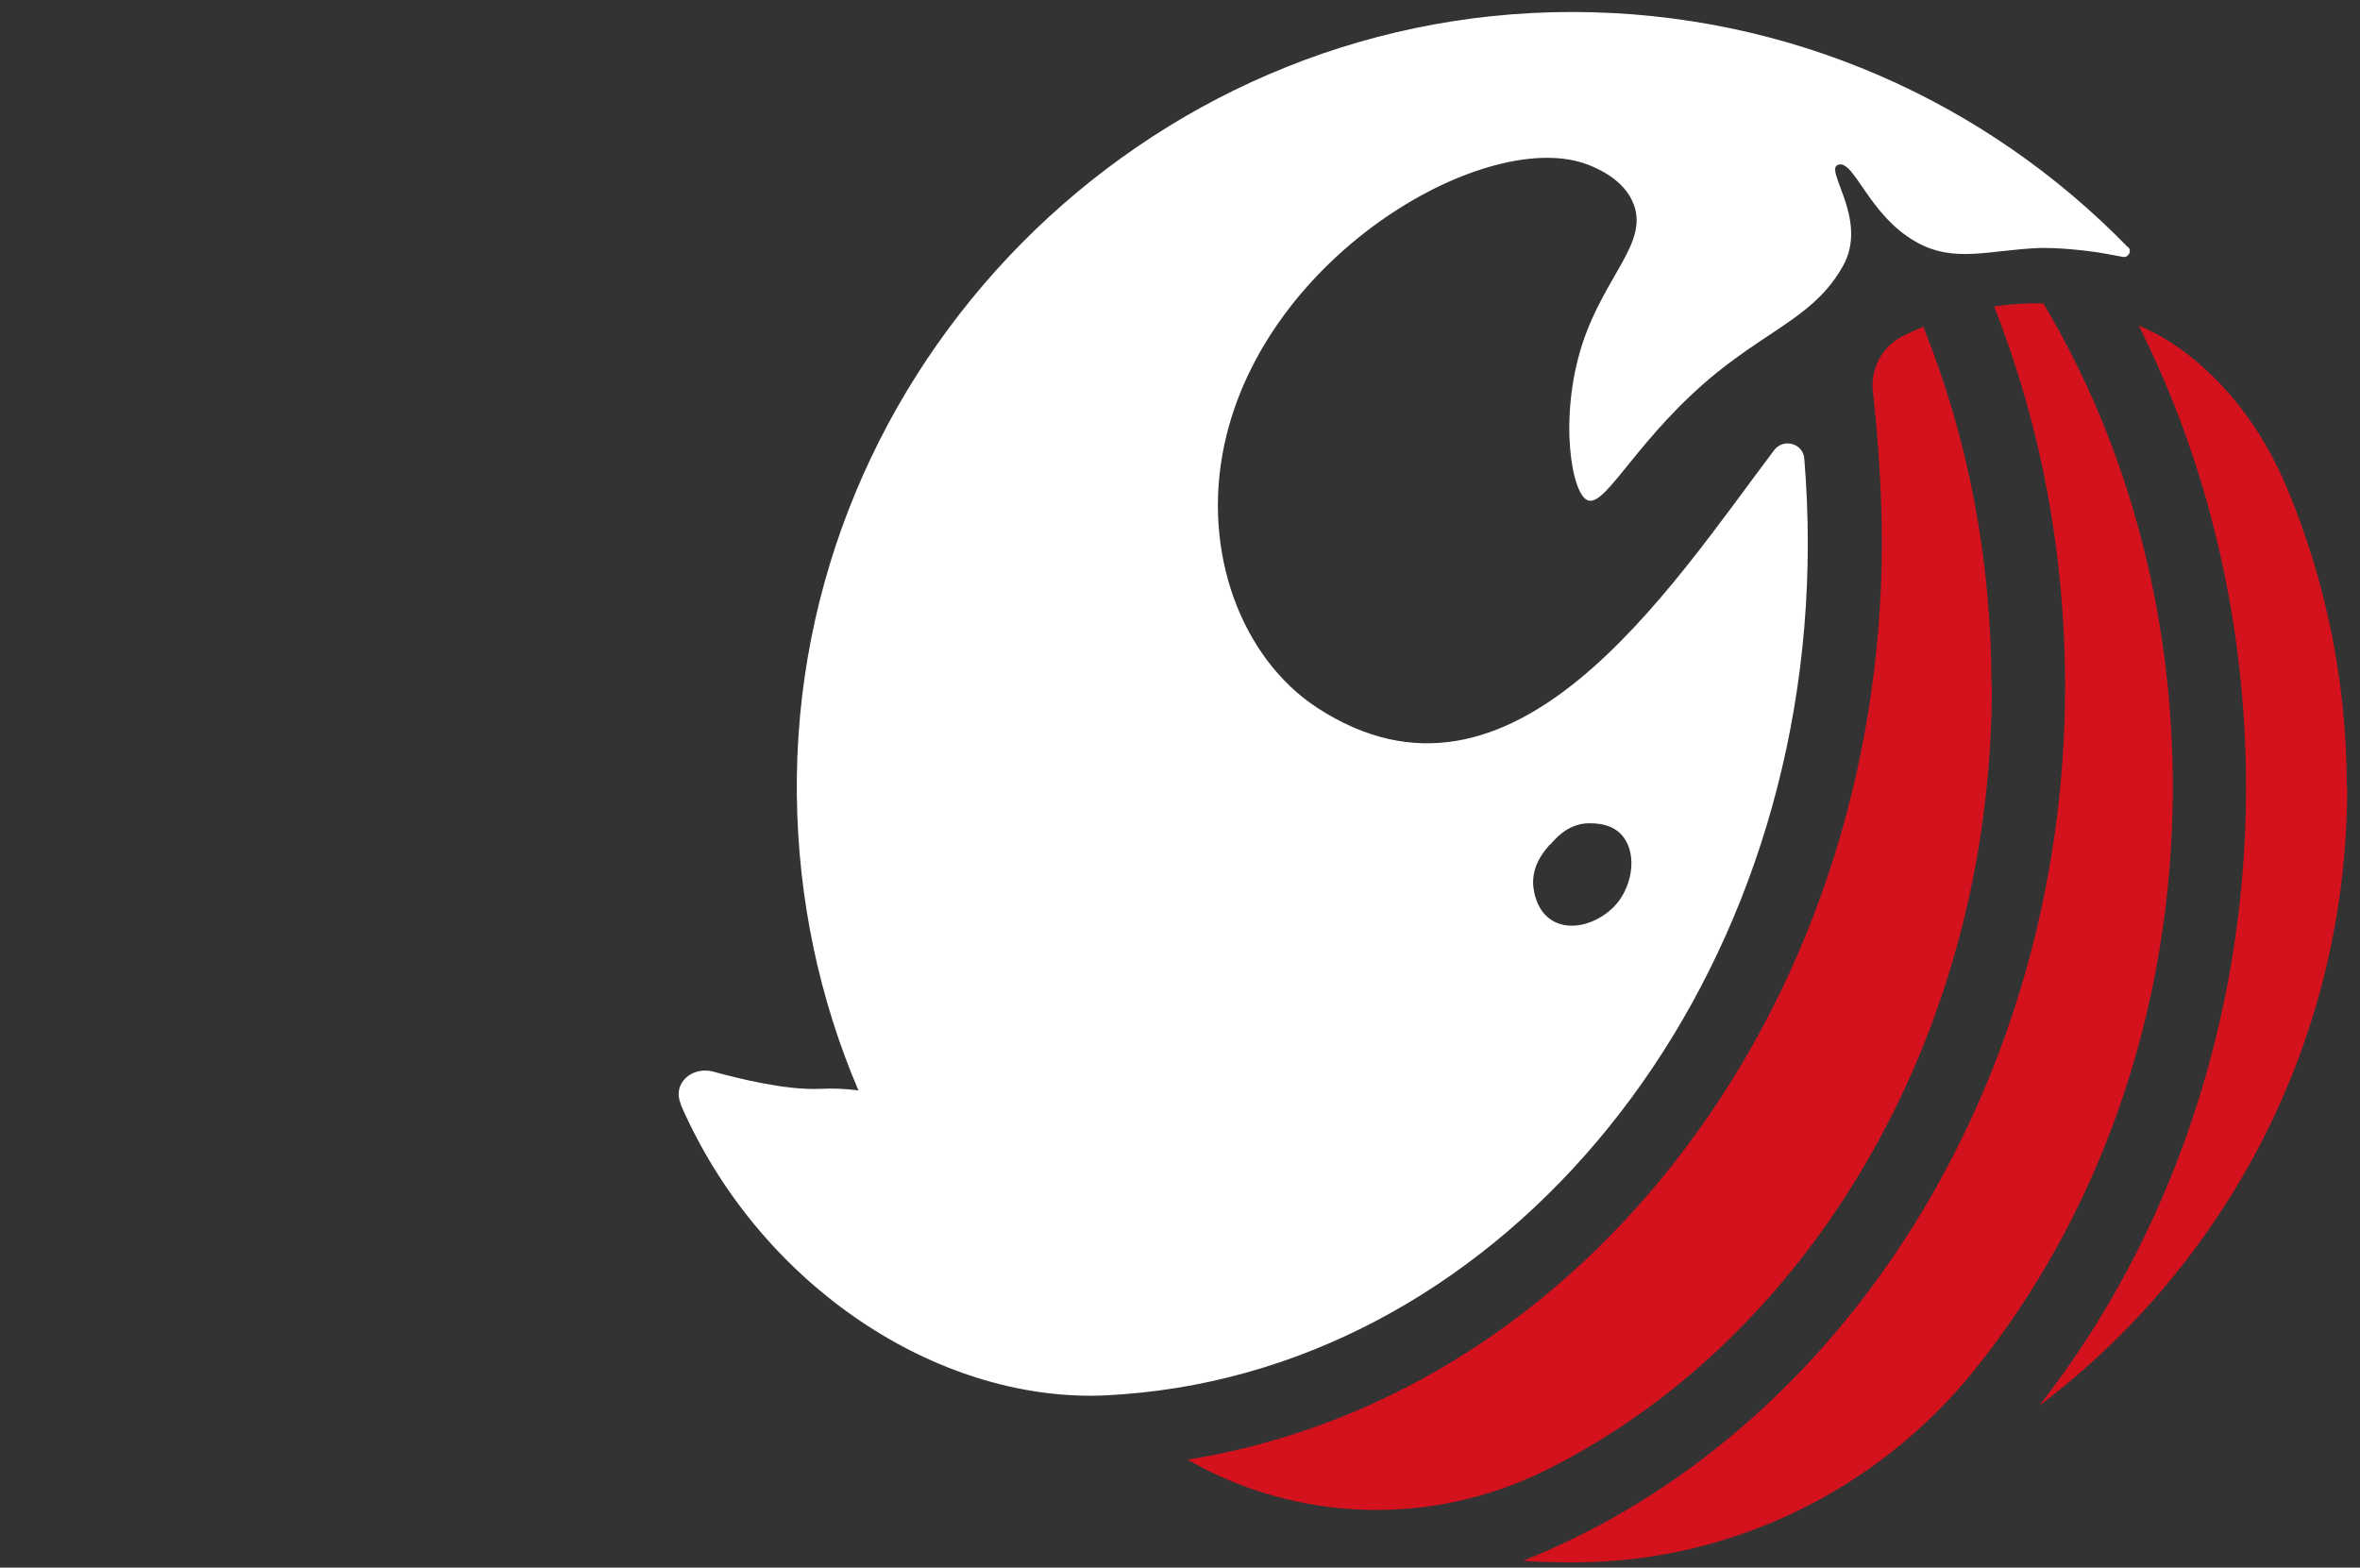 <svg xmlns="http://www.w3.org/2000/svg" width="137" height="91" viewBox="0 0 137 91" fill="none"><rect x="0" y="0" width="137" height="91" fill="#333333" stroke="none"/><g clip-path="url(#clip0_5002_438)"><path d="M115.607 39.836C115.607 32.526 114.279 25.507 111.647 18.961C111.13 19.186 110.703 19.389 110.433 19.524C109.241 20.131 108.566 21.436 108.723 22.763C109.038 25.485 109.241 28.657 109.241 31.513C109.241 44.875 104.922 57.697 97.094 67.617C89.693 76.997 79.751 83.003 68.931 84.735C68.953 84.735 68.998 84.78 69.021 84.78C75.342 88.379 83.08 88.604 89.603 85.41C104.877 77.897 115.629 60.284 115.629 39.814H115.607V39.836Z" fill="#D3121D"></path><path d="M118.598 17.612C117.585 17.589 116.641 17.657 115.763 17.792C118.485 24.72 119.88 32.143 119.88 39.836C119.88 62.78 107.081 83.183 88.41 90.606C89.355 90.674 90.3 90.696 91.267 90.696H91.402C100.4 90.696 108.948 86.557 114.594 79.561C121.747 70.698 126.133 58.799 126.133 45.707C126.133 35.585 123.546 25.89 118.62 17.612H118.598Z" fill="#D3121D"></path><path d="M136.234 45.707C136.234 39.589 135.019 33.763 132.814 28.454C131.802 26.002 130.385 23.753 128.496 21.886C127.438 20.851 126.314 19.974 125.099 19.344C124.784 19.186 124.469 19.029 124.154 18.894C128.226 27.015 130.385 36.237 130.385 45.707C130.385 59.002 126.066 71.801 118.373 81.608C129.238 73.398 136.256 60.374 136.256 45.707H136.234Z" fill="#D3121D"></path><path d="M123.525 14.35C115.337 5.937 103.91 0.696 91.245 0.696C66.367 0.696 45.987 21.301 46.257 46.157C46.324 52.23 47.584 58.034 49.833 63.298C49.091 63.208 48.349 63.163 47.606 63.208C45.582 63.298 42.748 62.578 41.443 62.218C40.183 61.858 38.991 62.893 39.531 64.108V64.153C44.007 74.387 53.905 81.046 63.352 81.023C63.982 81.023 64.612 80.978 65.242 80.933C87.376 79.246 104.944 57.742 104.944 31.558C104.944 29.916 104.877 28.274 104.742 26.632C104.675 25.732 103.527 25.417 102.987 26.137C96.869 34.235 87.804 48.496 76.444 41.073C72.103 38.217 69.741 32.098 71.068 25.845C73.43 14.642 86.499 7.287 92.235 9.581C92.685 9.761 94.305 10.413 94.844 11.876C95.677 14.125 93.157 15.992 91.853 19.974C90.458 24.292 91.245 28.881 92.235 29.061C93.315 29.286 95.159 25.282 99.681 21.616C102.965 18.984 105.439 18.219 106.991 15.43C108.499 12.73 105.822 9.806 106.722 9.559C107.644 9.289 108.476 12.46 111.175 14.012C113.425 15.317 115.449 14.507 118.418 14.395C118.418 14.395 119.678 14.35 121.725 14.642C121.725 14.642 122.31 14.732 123.232 14.912C123.547 14.98 123.772 14.575 123.547 14.35H123.525ZM89.986 49.036C90.323 48.654 90.953 47.911 92.033 47.799C92.235 47.799 93.315 47.687 94.035 48.361C95.092 49.374 94.799 51.331 93.855 52.455C92.978 53.49 91.268 54.187 90.053 53.4C89.041 52.748 88.996 51.353 88.996 51.241C88.996 50.161 89.626 49.419 89.963 49.036H89.986Z" fill="white"></path></g><defs><clipPath id="clip0_5002_438"><rect width="135.554" height="90" fill="white" transform="translate(0.702 0.696)"></rect></clipPath></defs></svg>